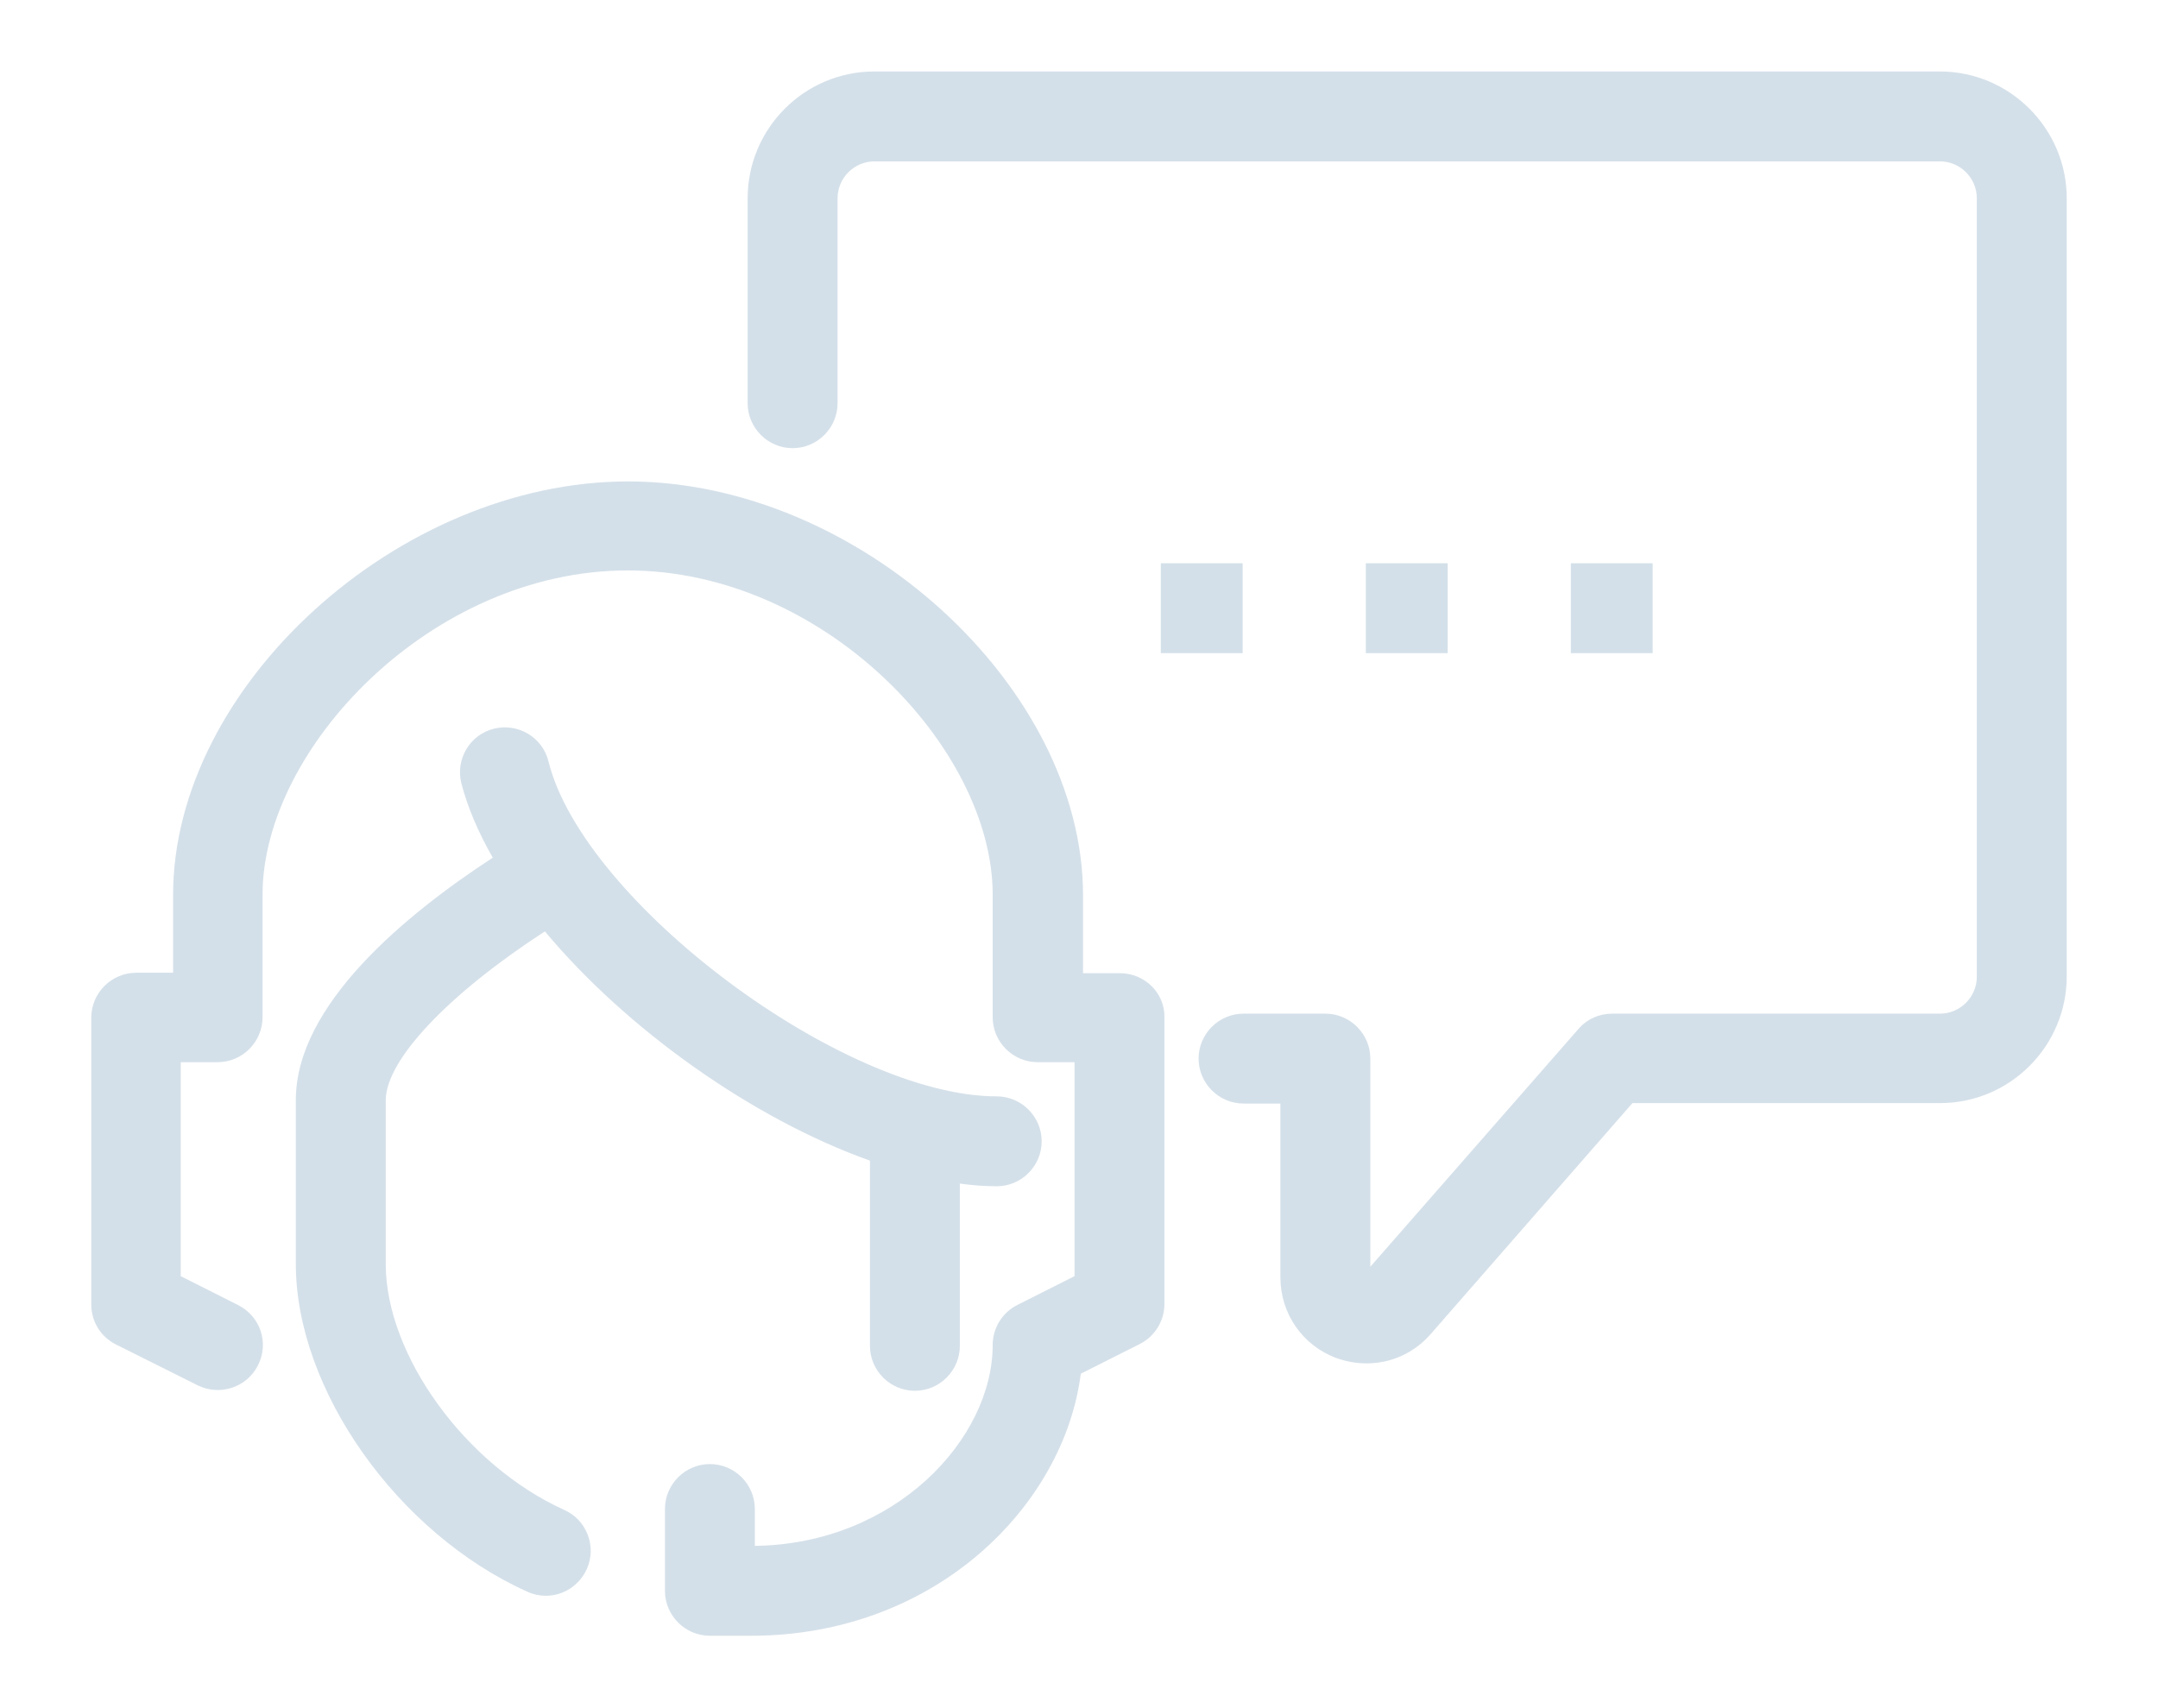 <?xml version="1.0" encoding="utf-8"?>
<!-- Generator: Adobe Illustrator 28.0.0, SVG Export Plug-In . SVG Version: 6.00 Build 0)  -->
<svg version="1.1" id="圖層_1" xmlns="http://www.w3.org/2000/svg" xmlns:xlink="http://www.w3.org/1999/xlink" x="0px" y="0px"
	 viewBox="0 0 48 38" style="enable-background:new 0 0 48 38;" xml:space="preserve">
<style type="text/css">
	.st0{fill:#D4E0E9;}
</style>
<g>
	<path class="st0" d="M24.91,21.65h-0.82v-1.73c0-4.65-5.01-9.21-10.12-9.21s-10.12,4.56-10.12,9.2v1.73H3.03c-0.55,0-1,0.45-1,1
		v6.38c0,0.38,0.21,0.72,0.55,0.89l1.82,0.91c0.49,0.24,1.09,0.05,1.34-0.45s0.05-1.09-0.45-1.34l-1.27-0.64v-4.76h0.82
		c0.55,0,1-0.45,1-1V19.9c0-3.24,3.75-7.21,8.12-7.21s8.12,3.96,8.12,7.21v2.73c0,0.55,0.45,1,1,1h0.82v4.76l-1.27,0.64
		c-0.34,0.17-0.55,0.52-0.55,0.89c0,2.09-2.17,4.43-5.29,4.47v-0.82c0-0.55-0.45-1-1-1c-0.55,0-1,0.45-1,1v1.82c0,0.55,0.45,1,1,1
		h0.91c4.12,0,6.97-2.91,7.34-5.83l1.31-0.66c0.34-0.17,0.55-0.52,0.55-0.89v-6.38C25.91,22.09,25.46,21.65,24.91,21.65z"/>
	<path class="st0" d="M43.15,1.59h-23.7c-1.56,0-2.82,1.27-2.82,2.82v4.56c0,0.55,0.45,1,1,1s1-0.45,1-1V4.41
		c0-0.45,0.37-0.82,0.82-0.82h23.7c0.45,0,0.82,0.37,0.82,0.82v17.32c0,0.45-0.37,0.82-0.82,0.82h-7.29c-0.29,0-0.56,0.12-0.75,0.34
		l-4.63,5.29v-4.63c0-0.55-0.45-1-1-1h-1.82c-0.55,0-1,0.45-1,1s0.45,1,1,1h0.82v3.87c0,0.8,0.49,1.51,1.24,1.79
		c0.22,0.08,0.45,0.12,0.68,0.12c0.54,0,1.06-0.23,1.43-0.66l4.48-5.13h6.84c1.56,0,2.82-1.27,2.82-2.82V4.41
		C45.97,2.86,44.7,1.59,43.15,1.59z"/>
	<path class="st0" d="M12.12,20.72c1.82,2.18,4.62,4.17,7.23,5.1v4.12c0,0.55,0.45,1,1,1s1-0.45,1-1v-3.61
		c0.28,0.04,0.56,0.06,0.82,0.06c0.55,0,1-0.45,1-1s-0.45-1-1-1c-3.41,0-9.19-4.32-9.97-7.45c-0.13-0.54-0.68-0.86-1.21-0.73
		c-0.54,0.13-0.86,0.68-0.73,1.21c0.14,0.54,0.38,1.1,0.7,1.66c-1.93,1.26-4.38,3.27-4.38,5.39v3.65c0,2.79,2.26,5.99,5.15,7.29
		c0.13,0.06,0.27,0.09,0.41,0.09c0.38,0,0.74-0.22,0.91-0.59c0.23-0.5,0-1.1-0.5-1.32c-2.19-0.99-3.97-3.44-3.97-5.47v-3.65
		C8.59,23.57,9.98,22.11,12.12,20.72z"/>
	<rect x="34.94" y="12.53" class="st0" width="1.82" height="2"/>
	<rect x="30.38" y="12.53" class="st0" width="1.82" height="2"/>
	<rect x="25.82" y="12.53" class="st0" width="1.82" height="2"/>
</g>
</svg>
